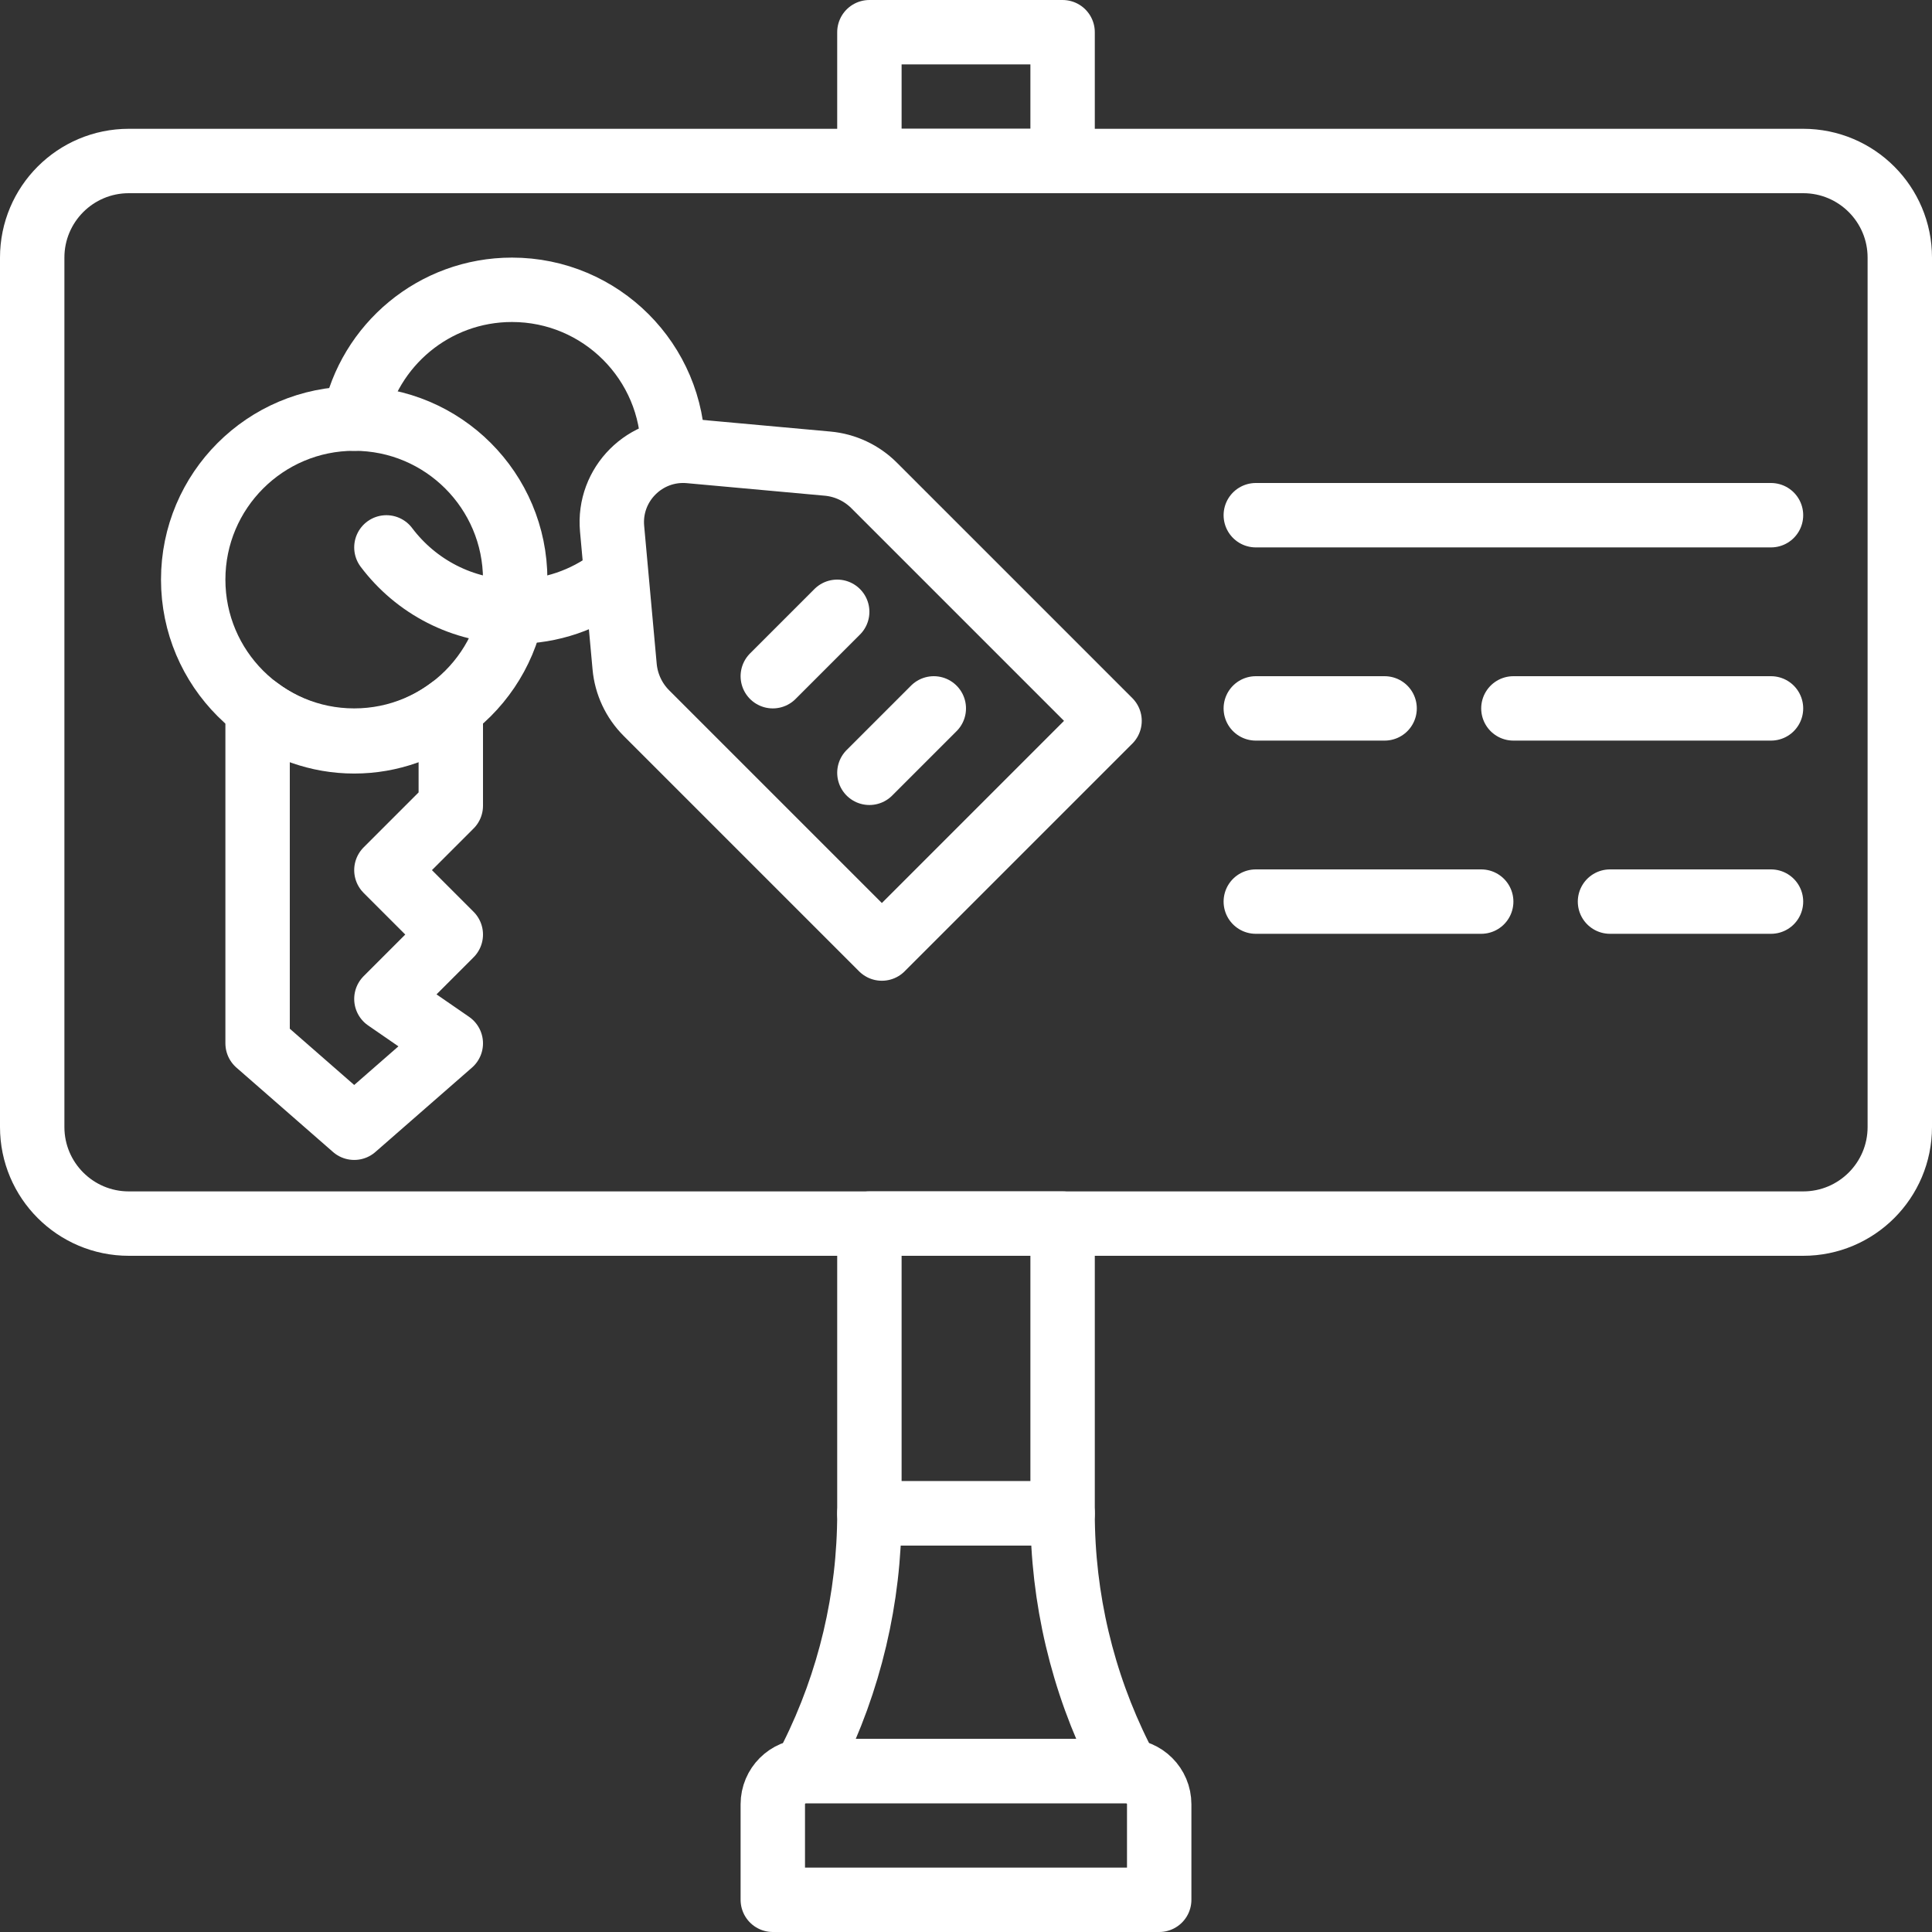 <?xml version="1.0" encoding="UTF-8" standalone="no"?>
<svg width="60px" height="60px" viewBox="0 0 60 60" version="1.1" xmlns="http://www.w3.org/2000/svg" xmlns:xlink="http://www.w3.org/1999/xlink">
    <rect x="0" y="0" width="60" height="60" fill="#333333" stroke="none"/>
    <!-- Generator: Sketch 40.1 (33804) - http://www.bohemiancoding.com/sketch -->
    <title>35 -Key Sign- (house, home, property, real, estate, outline)</title>
    <desc>Created with Sketch.</desc>
    <defs></defs>
    <g id="Page-1" stroke="none" stroke-width="1" fill="none" fill-rule="evenodd" stroke-linecap="round" stroke-linejoin="round">
        <g id="Icons" transform="translate(-587, -737)" stroke="#FFFFFF" stroke-width="2">
            <g id="35--Key-Sign--(house,-home,-property,-real,-estate,-outline)" transform="translate(588, 738)">
                <path d="M35,58 L23,58 L23,55.033 C23,54.462 23.462,54 24.033,54 L33.967,54 C34.538,54 35,54.462 35,55.033 L35,58 L35,58 Z" id="Stroke-531"></path>
                <path d="M34,54 L24,54 L24.211,53.578 C25.388,51.225 26,48.631 26,46 L26,46 L32,46 L32,46 C32,48.631 32.612,51.225 33.789,53.578 L34,54 L34,54 Z" id="Stroke-532"></path>
                <path d="M55,37 L3,37 C1.343,37 0,35.657 0,34 L0,7 C0,5.343 1.343,4 3,4 L55,4 C56.657,4 58,5.343 58,7 L58,34 C58,35.657 56.657,37 55,37 L55,37 Z" id="Stroke-533"></path>
                <polygon id="Stroke-534" points="26 4 32 4 32 0 26 0"></polygon>
                <polygon id="Stroke-535" points="26 46 32 46 32 37 26 37"></polygon>
                <path d="M15,17 C15,14.239 12.761,12 10,12 C7.239,12 5,14.239 5,17 C5,19.761 7.239,22 10,22 C12.761,22 15,19.761 15,17 L15,17 Z" id="Stroke-536"></path>
                <path d="M33.458,21.387 L26.387,28.458 L19.076,21.147 C18.687,20.759 18.447,20.246 18.398,19.698 L18.009,15.42 C17.883,14.04 19.04,12.883 20.42,13.009 L24.698,13.398 C25.246,13.447 25.759,13.688 26.147,14.076 L33.458,21.387 L33.458,21.387 Z" id="Stroke-537"></path>
                <path d="M13,21 C12.162,21.633 11.131,22.023 10,22.023 C8.869,22.023 7.838,21.633 7,21 L7,31.402 L10,34.023 L13,31.402 L11,30.023 L13,28.023 L11,26.023 L13,24.023 L13,21 L13,21 Z" id="Stroke-538"></path>
                <path d="M19.9,13 C19.9,10.239 17.661,8 14.9,8 C12.481,8 10.463,9.718 10,12" id="Stroke-539"></path>
                <path d="M11,16 C11.912,17.212 13.363,17.996 14.998,17.996 C16.124,17.996 17.162,17.624 17.998,16.996" id="Stroke-540"></path>
                <path d="M38,15 L54,15" id="Stroke-541"></path>
                <path d="M46,21 L54,21" id="Stroke-542"></path>
                <path d="M38,21 L42,21" id="Stroke-543"></path>
                <path d="M49,27 L54,27" id="Stroke-544"></path>
                <path d="M38,27 L45,27" id="Stroke-545"></path>
                <path d="M23,20 L25,18" id="Stroke-546"></path>
                <path d="M26,23 L28,21" id="Stroke-547"></path>
            </g>
        </g>
    </g>
</svg>
